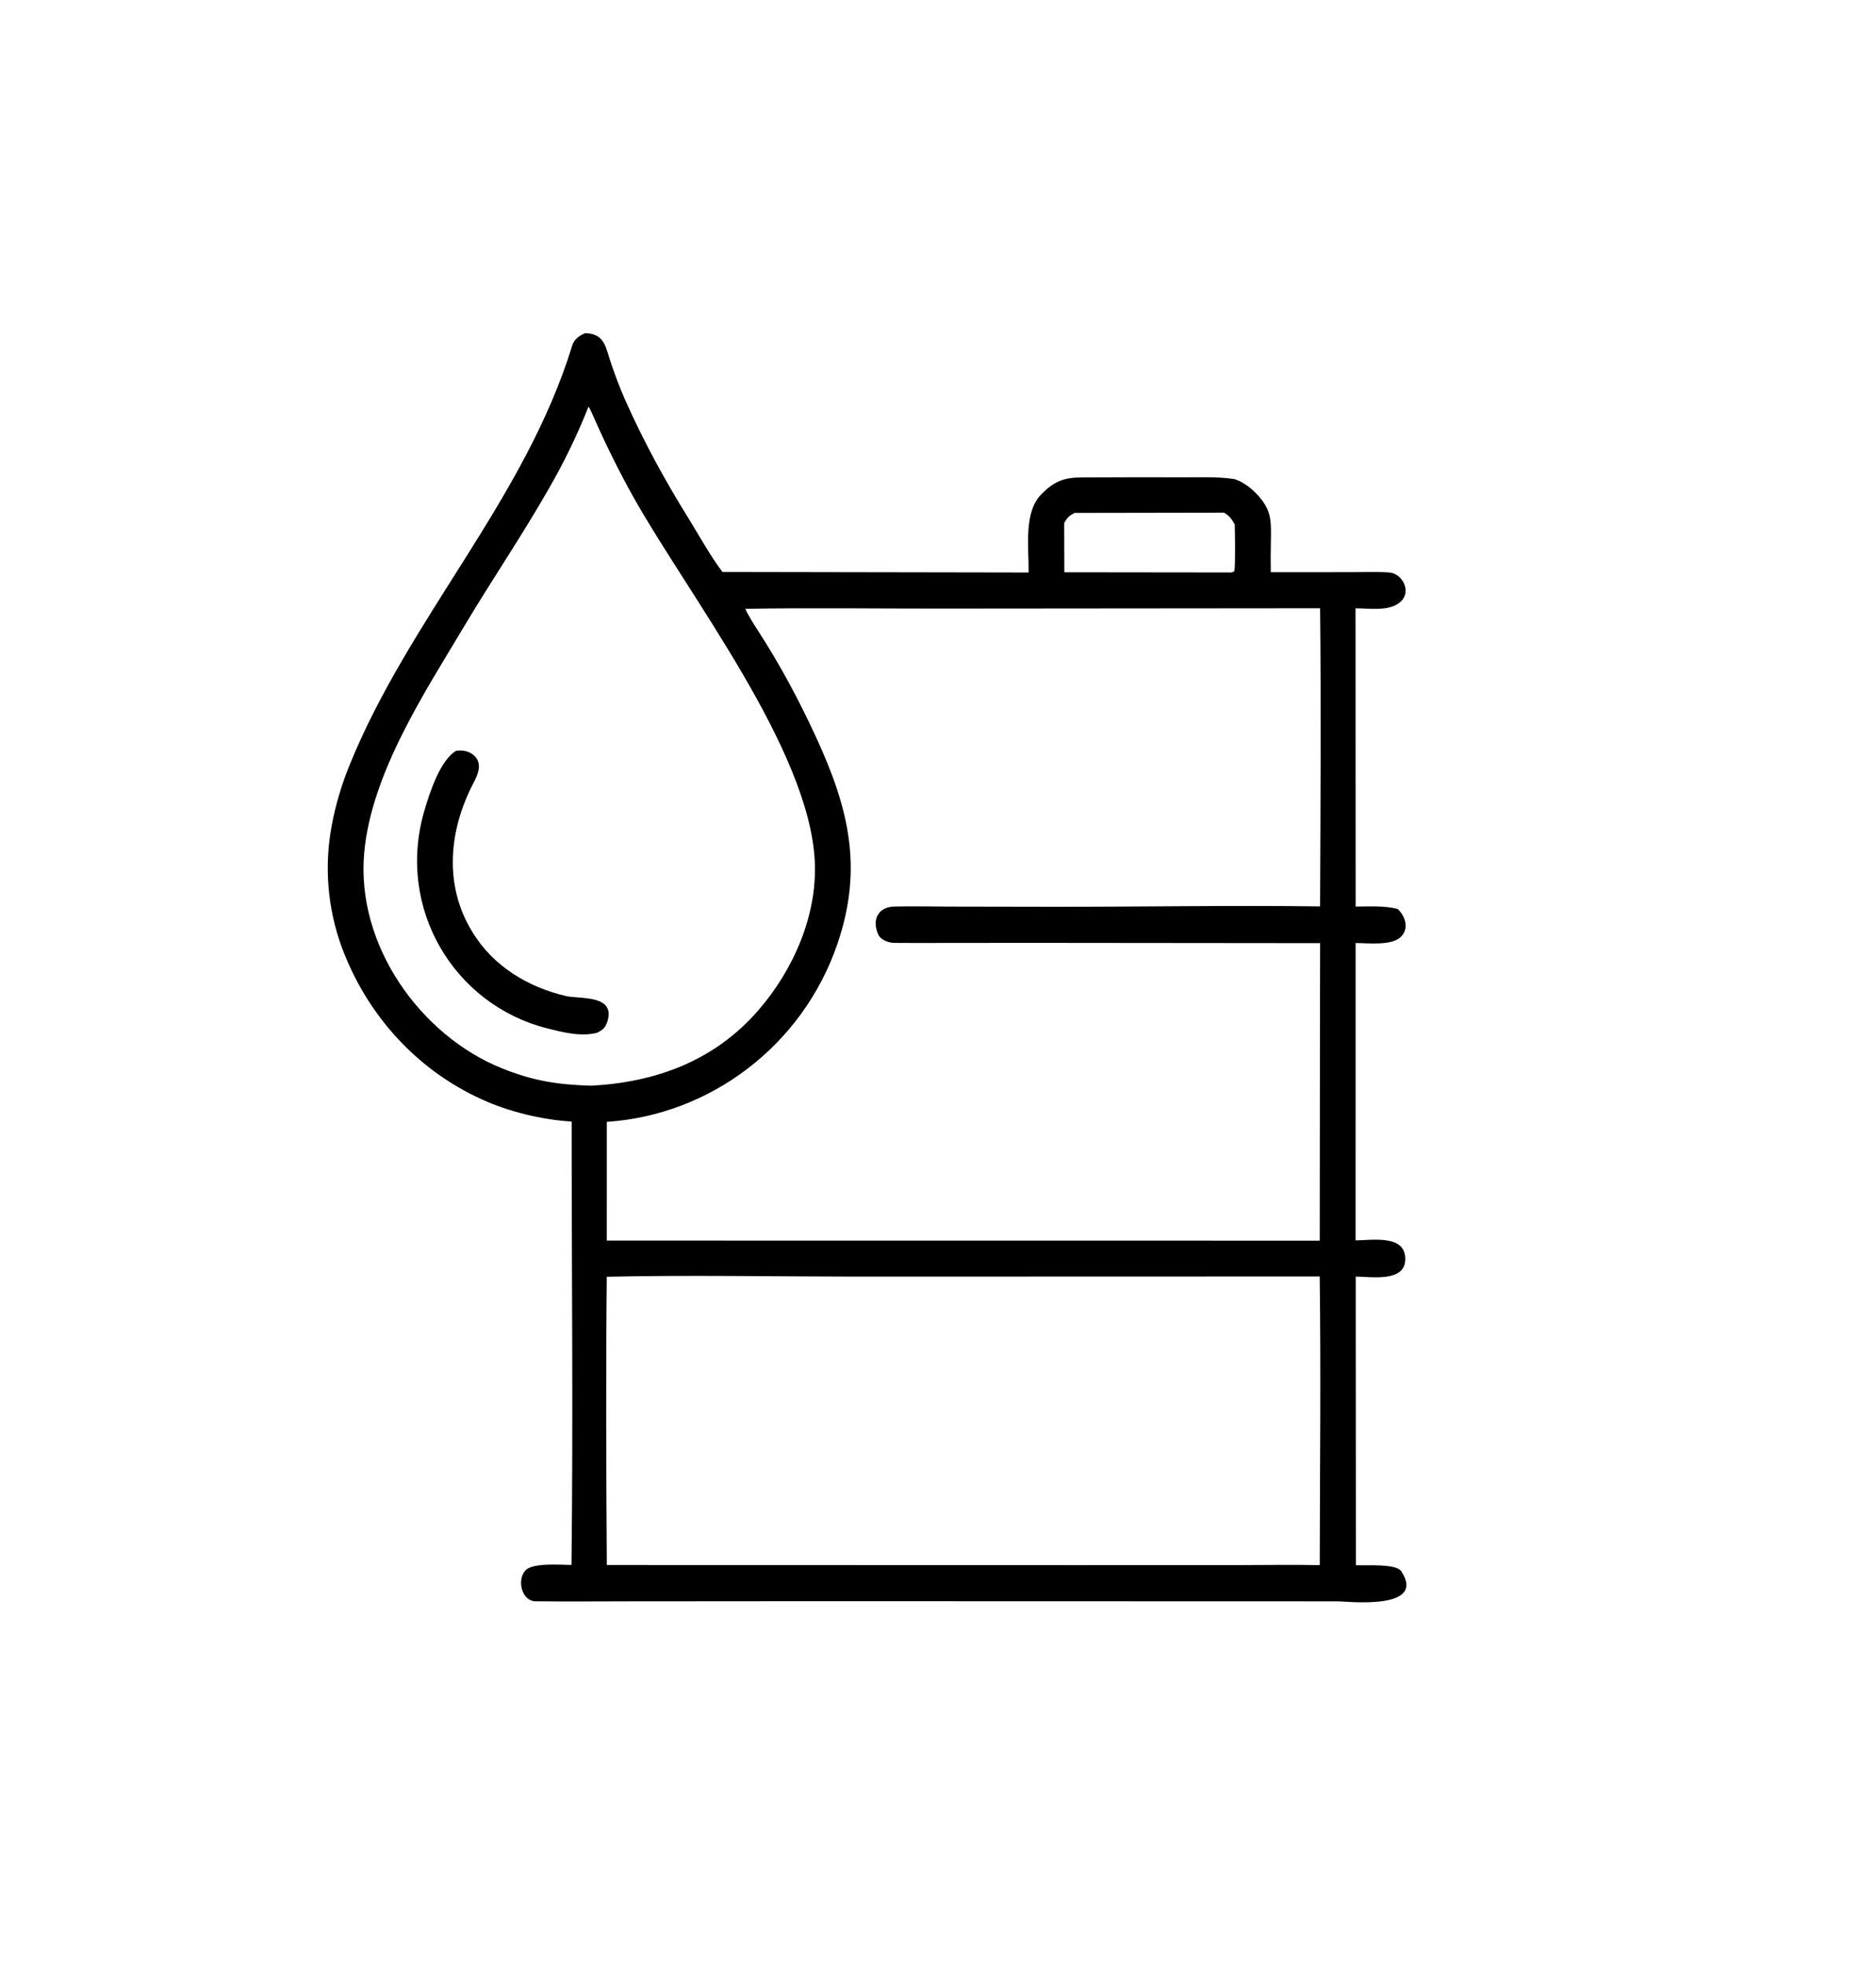 <svg viewBox="0 0 2016 2112" height="2112" width="2016" xmlns:xlink="http://www.w3.org/1999/xlink" xmlns="http://www.w3.org/2000/svg"><path d="M629.065 357.824C650.331 358.607 650.774 373.36 656.986 391.269C661.329 404.136 666.216 416.795 671.631 429.208C691.965 474.984 714.532 515.976 740.699 558.174C751.887 576.217 763.673 597.778 776.413 614.45L1105.36 615.016C1105.69 587.196 1099.82 550.343 1119.21 530.772C1132.55 517.298 1143.23 512.963 1161.56 512.908C1196.58 512.803 1230.87 512.557 1265.9 512.789C1284.11 512.91 1307.19 511.825 1325.05 514.45C1332.67 515.571 1343.38 523.356 1349.15 529.284C1366.66 547.276 1366.07 558.088 1365.72 581.528C1365.47 592.582 1365.44 603.64 1365.63 614.695L1452.11 614.655C1465.43 614.633 1480.06 614.012 1493.05 615.013C1506.63 616.061 1517.19 634.867 1505.49 646.06C1493.76 657.274 1471.81 653.532 1456.69 653.47L1456.81 973.898C1471.71 973.837 1487.7 972.752 1502.02 976.502C1510.04 984.14 1514.57 997.105 1505.62 1006.23C1495.82 1016.21 1470.75 1013.1 1456.78 1013.06L1456.75 1332.46C1474.8 1332.31 1511.09 1325.82 1510.12 1353.44C1509.28 1377.7 1473.12 1371.46 1456.88 1371.35L1457.07 1681.42C1469.43 1681.94 1500.38 1679.58 1505.86 1687.95C1533.57 1730.28 1447.86 1720.31 1437.68 1720.25L874.691 1720.09L675.966 1720.24C642.897 1720.27 609.892 1720.57 576.753 1720.21C560.549 1721.04 555.046 1697 564.744 1686.91C572.864 1678.46 602.663 1681.12 614.128 1681.13C616.025 1523.32 614.269 1362.85 614.322 1204.81C582.802 1202.98 546.274 1194.22 517.454 1180.83C448.304 1149.55 394.079 1090.44 367.002 1016.8C351.857 975.1 348.266 929.763 356.641 886.015C360.405 865.517 367.096 843.13 374.886 823.781C439.127 664.193 564.007 537.132 614.978 371.039C617.031 364.352 622.893 360.197 629.065 357.824ZM652.096 1205.13L652.061 1332.67L1418.22 1332.75L1418.45 1109.88L1418.63 1013.18L1105.85 1012.88L1008.28 1012.97C992.443 1012.98 976.579 1013.07 960.756 1012.9C955.074 1012.83 946.453 1009.82 943.825 1003.97C936.653 988.024 943.659 974.258 961.03 973.87C980.958 973.425 1000.79 973.826 1020.69 973.931L1130.62 974.127C1225.63 974.232 1323.98 972.419 1418.6 973.717C1419.02 868.039 1419.73 759.06 1418.62 653.438L1010.93 653.788C941.843 653.873 869.835 652.798 800.974 654.069C803.679 660.463 810.058 670.535 813.873 676.413C837.978 713.557 858.438 751.681 877.015 792.013C911.637 867.181 927.909 931.576 900.109 1013.37C862.542 1123.9 762.331 1197.97 652.096 1205.13ZM1154.68 550.999C1148.7 554.195 1147.06 555.832 1143.61 561.861L1143.77 614.774L1318.32 614.974C1322.57 614.884 1323.31 615.584 1326.5 613.683C1327.74 606.029 1327.16 572.156 1326.89 563.301C1323.2 557.005 1321.56 554.685 1315.58 550.729L1154.68 550.999ZM1418.23 1681.33C1418.38 1578.66 1419.55 1473.8 1418.19 1371.25L918.297 1371.39C831.36 1371.31 738.582 1369.6 652.055 1371.55C651.035 1473.78 651.415 1578.91 652.115 1681.2L1152.14 1681.32L1327.67 1681.3C1357.4 1681.29 1388.63 1680.73 1418.23 1681.33ZM632.392 436.92C620.271 467.484 605.954 497.04 589.564 525.333C561.074 575.259 528.382 623.265 499.374 671.898C456.732 743.39 399.063 830.439 391.374 916.241C382.432 1016.02 452.519 1112.6 539.06 1147.49C573.478 1161.37 599.395 1165.18 635.25 1166.3C704.377 1162.65 767.735 1139.95 815.407 1084.75C852.248 1042.09 878.533 983.547 875.566 924.947C869.474 804.621 740.084 639.74 680.745 534.114C665.555 506.89 651.618 478.92 638.98 450.3C637.848 447.799 633.898 438.44 632.392 436.92Z"></path><path d="M490.088 806.586C498.359 805.224 507.517 807.556 512.35 815.084C517.511 823.278 512.925 833.291 508.93 840.904C482.465 891.333 476.634 950.391 507.232 1000.51C529.565 1037.97 567.87 1060.67 608.471 1070.04C622.735 1073.33 661.82 1068.23 652.752 1097.22C650.604 1104.08 647.67 1106.41 641.568 1109.48C623.862 1113.89 604.864 1108.96 587.678 1104.6C487.932 1079.28 425.427 975.68 455.983 871.072C461.375 852.611 472.863 816.618 490.088 806.586Z"></path></svg>